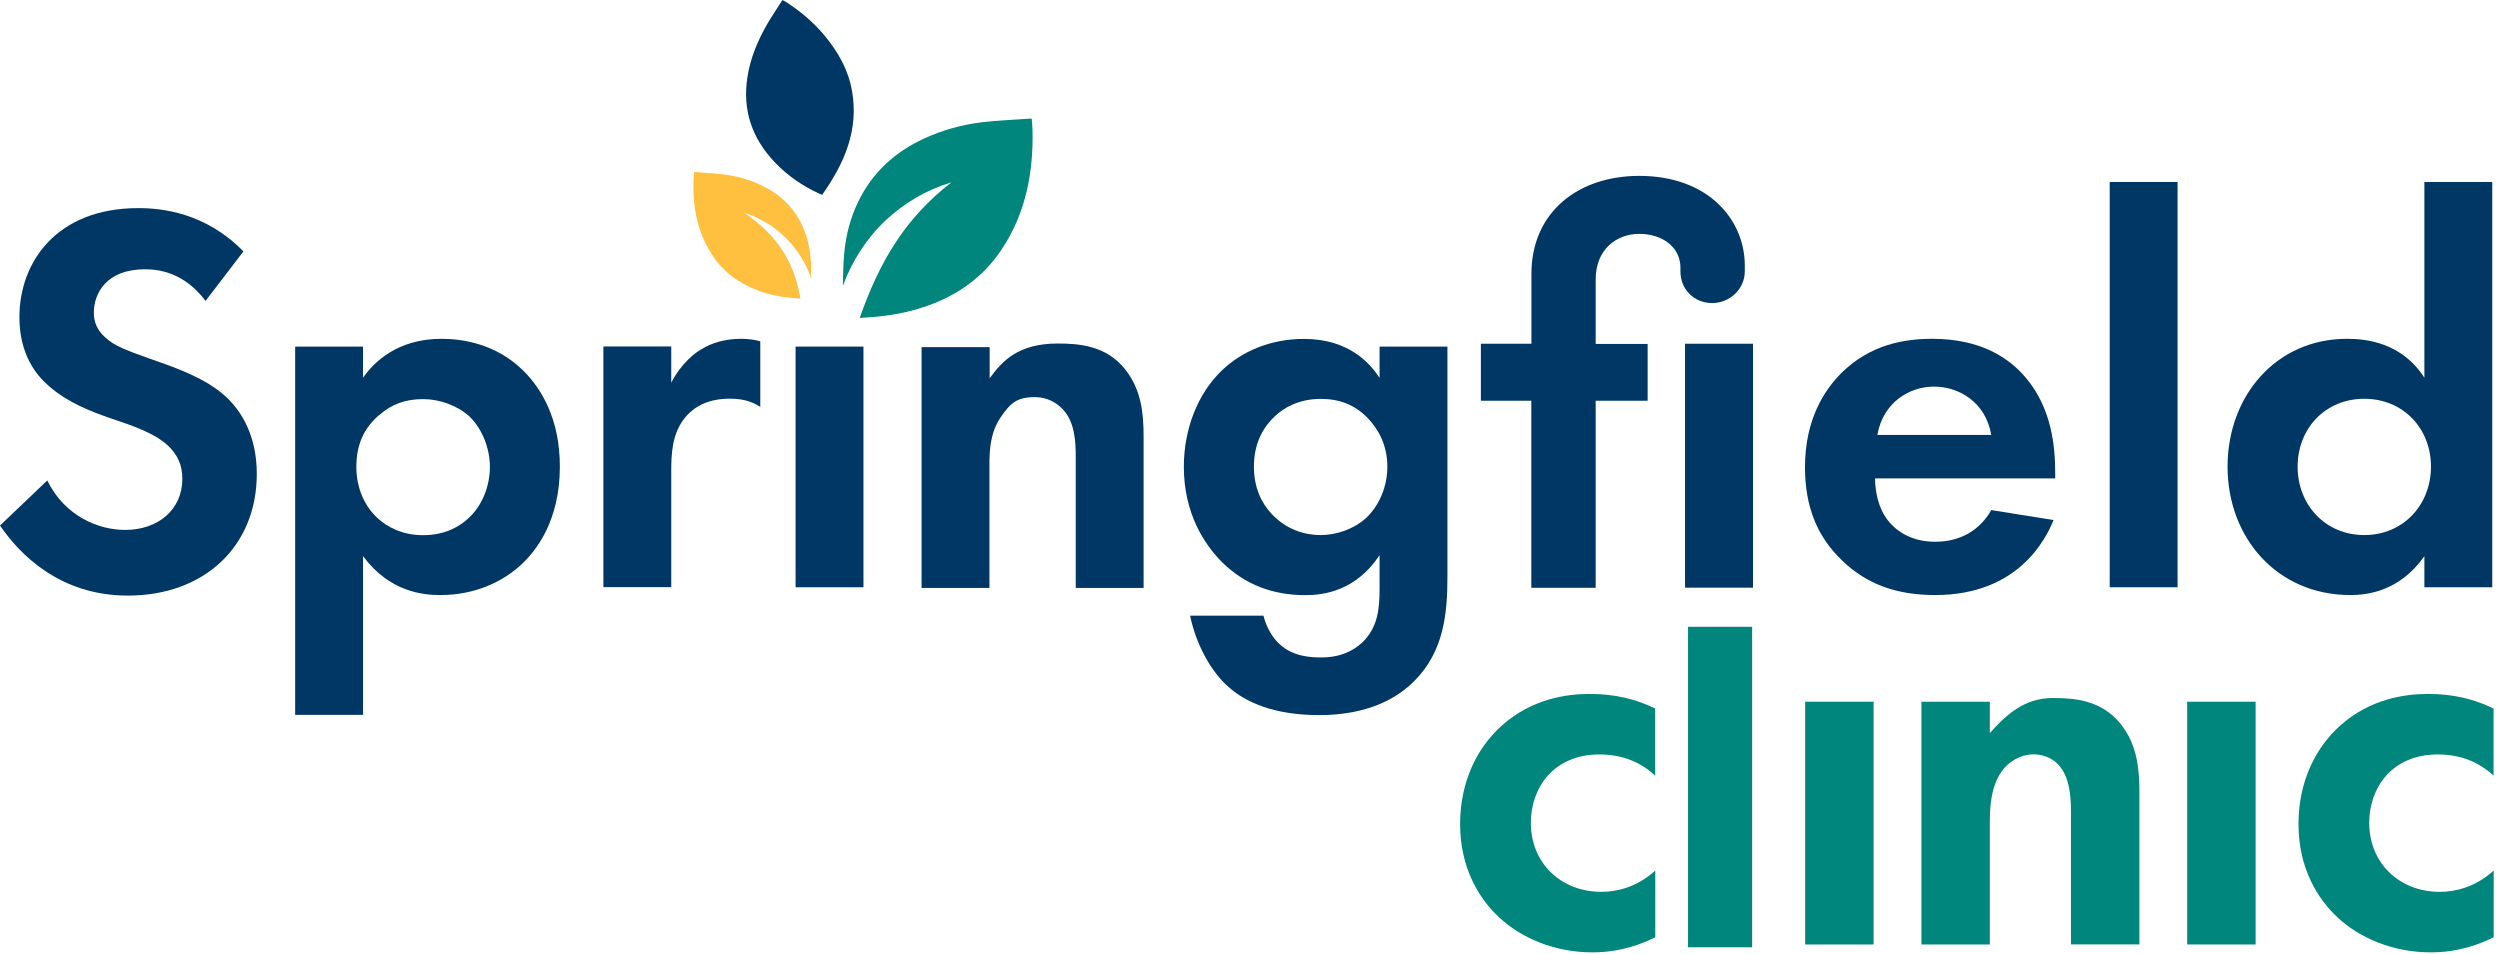 <svg width="351" height="134" viewBox="0 0 351 134" fill="none" xmlns="http://www.w3.org/2000/svg">
<path d="M263.054 98.522H253.448V132.605H263.054V98.522Z" fill="#00867C"/>
<path d="M316.689 98.522H307.083V132.605H316.689V98.522Z" fill="#00867C"/>
<path d="M350.111 108.913C348.063 107.019 345.539 105.926 342.244 105.926C335.871 105.926 332.638 110.576 332.638 115.533C332.638 121.121 336.81 125.216 342.552 125.216C344.677 125.216 347.509 124.584 350.111 122.229V131.589C348.217 132.528 345.231 133.713 341.29 133.713C335.933 133.713 331.222 131.666 328.143 128.756C325.542 126.324 322.709 122.075 322.709 115.686C322.709 109.698 325.141 104.91 328.605 101.832C332.777 98.137 337.58 97.429 340.89 97.429C344.43 97.429 347.34 98.137 350.095 99.476V108.913H350.111Z" fill="#00867C"/>
<path d="M232.402 108.913C230.354 107.019 227.83 105.926 224.535 105.926C218.162 105.926 214.929 110.576 214.929 115.533C214.929 121.121 219.101 125.216 224.843 125.216C226.968 125.216 229.8 124.584 232.402 122.229V131.589C230.508 132.528 227.522 133.713 223.581 133.713C218.224 133.713 213.513 131.666 210.434 128.756C207.833 126.324 205 122.075 205 115.686C205 109.698 207.432 104.91 210.896 101.832C215.068 98.137 219.871 97.429 223.181 97.429C226.721 97.429 229.631 98.137 232.386 99.476V108.913H232.402Z" fill="#00867C"/>
<path d="M246 88H237V133H246V88Z" fill="#00867C"/>
<path d="M269.767 98.522H279.373V102.925C281.59 100.415 284.207 97.998 288.209 97.998C291.196 97.998 295.014 98.275 297.692 101.585C300.047 104.495 300.371 107.882 300.371 111.191V132.589H290.765V114.024C290.765 111.299 290.472 107.758 287.701 106.404C286.424 105.773 284.853 105.757 283.545 106.311C279.989 107.789 279.373 111.838 279.373 115.209V132.605H269.767V98.522Z" fill="#00867C"/>
<path d="M120.691 44.674C123.478 36.746 127.034 30.681 133.576 25.601C130.066 26.663 126.987 28.464 124.309 30.973C121.646 33.483 119.598 36.7 118.336 40.133V39.871C118.397 38.455 118.382 37.039 118.521 35.638C118.751 33.098 119.367 30.635 120.491 28.326C122.477 24.215 125.648 21.337 129.758 19.443C132.345 18.258 135.054 17.503 137.856 17.165C140.073 16.903 142.32 16.826 144.537 16.657H144.86C144.891 17.242 144.953 17.811 144.968 18.365C145.091 24.338 143.983 30.003 140.611 35.053C138.056 38.886 134.484 41.426 130.174 42.95C127.511 43.889 124.755 44.382 121.954 44.551C121.584 44.582 121.199 44.613 120.676 44.643" fill="#00867C"/>
<path d="M109.854 0C109.115 1.185 108.33 2.309 107.652 3.494C106.374 5.742 105.374 8.113 104.958 10.699C104.188 15.41 105.559 19.428 108.838 22.845C110.593 24.677 112.64 26.078 114.918 27.14C115.072 27.217 115.242 27.279 115.426 27.356C118.536 22.953 120.614 18.273 119.614 12.716C119.09 9.775 117.658 7.266 115.765 4.988C114.21 3.125 112.378 1.57 110.331 0.262C110.208 0.185 110.054 0.123 109.838 0" fill="#003764"/>
<path d="M112.378 41.934C111.455 36.346 108.761 32.774 104.45 29.849C106.652 30.558 108.56 31.697 110.223 33.298C111.87 34.899 113.133 36.885 113.887 39.055V38.947C113.872 38.055 113.887 37.177 113.81 36.284C113.687 34.683 113.317 33.129 112.64 31.666C111.424 29.064 109.469 27.233 106.898 26.016C105.281 25.247 103.588 24.754 101.833 24.523C100.448 24.338 99.031 24.277 97.646 24.154H97.446C97.415 24.523 97.384 24.877 97.369 25.231C97.23 28.987 97.892 32.544 99.955 35.745C101.525 38.178 103.742 39.794 106.451 40.795C108.114 41.411 109.838 41.734 111.609 41.873C111.839 41.873 112.086 41.919 112.409 41.934" fill="#FFBF3F"/>
<path d="M121.23 48.661H111.701V82.452H121.23V48.661Z" fill="#003764"/>
<path d="M305.73 25.555H296.201V82.452H305.73V25.555Z" fill="#003764"/>
<path d="M28.864 42.257C25.816 38.193 22.229 37.808 20.351 37.808C14.886 37.808 13.178 41.241 13.178 43.889C13.178 45.136 13.562 46.306 14.809 47.399C16.056 48.569 17.78 49.2 21.059 50.37C25.123 51.771 28.941 53.187 31.605 55.604C33.944 57.713 36.053 61.223 36.053 66.534C36.053 76.679 28.71 83.622 17.95 83.622C8.344 83.622 2.725 77.772 0 73.785L6.635 67.458C9.129 72.538 13.901 74.401 17.565 74.401C22.168 74.401 25.601 71.583 25.601 67.227C25.601 65.349 24.97 63.871 23.569 62.547C21.614 60.746 18.488 59.73 15.533 58.729C12.808 57.79 9.529 56.543 6.866 54.203C5.142 52.725 2.725 49.831 2.725 44.52C2.725 36.869 7.882 29.218 19.428 29.218C22.707 29.218 28.864 29.849 34.175 35.299L28.864 42.242V42.257Z" fill="#003764"/>
<path d="M53.233 58.267C51.124 60.069 50.031 62.408 50.031 65.534C50.031 68.659 51.278 71.229 53.157 72.876C54.403 73.969 56.435 75.139 59.407 75.139C62.532 75.139 64.564 73.893 65.811 72.723C67.843 70.844 68.782 68.043 68.782 65.549C68.782 63.055 67.766 60.238 65.888 58.452C64.163 56.897 61.669 56.035 59.407 56.035C56.913 56.035 54.958 56.743 53.233 58.298M50.971 100.371H41.441V48.661H50.971V53.033C52.448 50.924 55.727 47.568 61.977 47.568C64.948 47.568 69.705 48.276 73.523 52.094C76.017 54.588 78.603 58.806 78.603 65.518C78.603 73.169 75.247 77.31 73.292 79.173C70.721 81.59 66.811 83.545 61.823 83.545C59.483 83.545 54.727 83.16 50.971 78.08V100.371Z" fill="#003764"/>
<path d="M179.097 58.344C177.542 59.745 176.049 62.008 176.049 65.518C176.049 68.489 177.142 70.675 178.543 72.153C180.575 74.339 183.146 75.124 185.409 75.124C187.672 75.124 190.089 74.262 191.736 72.784C193.691 70.983 194.784 68.258 194.784 65.518C194.784 62.316 193.383 60.13 192.059 58.729C190.181 56.774 187.995 56.004 185.424 56.004C182.376 56.004 180.267 57.251 179.097 58.344ZM193.691 48.661H203.22V80.897C203.22 86.054 202.758 91.442 198.54 95.645C196.2 97.985 192.136 100.402 185.193 100.402C178.635 100.402 174.74 98.446 172.555 96.507C169.907 94.244 167.875 90.257 167.09 86.439H177.388C177.773 87.994 178.635 89.564 179.728 90.503C181.606 92.227 184.177 92.304 185.501 92.304C188.226 92.304 190.027 91.365 191.274 90.195C193.46 88.086 193.691 85.438 193.691 82.698V77.941C190.412 82.929 185.886 83.56 183.315 83.56C178.789 83.56 174.879 82.159 171.6 78.957C169.106 76.463 166.212 72.091 166.212 65.534C166.212 60.222 168.167 55.312 171.446 52.11C174.417 49.215 178.543 47.584 183.069 47.584C189.396 47.584 192.352 51.017 193.691 53.049V48.677V48.661Z" fill="#003764"/>
<path d="M279.576 61.069C278.79 56.466 275.05 54.28 271.54 54.28C268.03 54.28 264.366 56.543 263.581 61.069H279.576ZM288.319 73.015C287.303 75.509 283.486 83.545 271.694 83.545C266.229 83.545 262.088 81.99 258.732 78.788C254.991 75.278 253.421 70.906 253.421 65.595C253.421 58.883 256.145 54.742 258.578 52.325C262.565 48.415 267.245 47.568 271.293 47.568C278.159 47.568 282.146 50.293 284.486 53.11C288.073 57.405 288.55 62.716 288.55 66.38V67.165H263.258C263.258 69.197 263.812 71.383 264.905 72.861C265.921 74.262 268.03 76.063 271.694 76.063C275.358 76.063 278.021 74.339 279.576 71.614L288.319 73.015Z" fill="#003764"/>
<path d="M129.42 48.738H138.949V53.11C140.75 50.616 143.044 48.23 148.509 48.23C151.48 48.23 155.267 48.507 157.915 51.786C160.254 54.681 160.562 58.036 160.562 61.315V82.544H151.033V64.117C151.033 62.239 150.956 59.283 149.232 57.482C147.754 55.927 146.184 55.758 145.245 55.758C142.751 55.758 141.812 56.62 140.396 58.729C138.995 60.915 138.918 63.332 138.918 65.287V82.544H129.389V48.754H129.42V48.738Z" fill="#003764"/>
<path d="M322.587 65.518C322.587 70.906 326.497 75.124 331.947 75.124C337.396 75.124 341.307 70.906 341.307 65.518C341.307 60.13 337.396 55.989 331.947 55.989C326.497 55.989 322.587 60.13 322.587 65.518ZM340.383 25.555H349.912V82.452H340.383V78.08C336.95 82.991 332.424 83.545 330.007 83.545C319.631 83.545 312.75 75.432 312.75 65.518C312.75 55.604 319.539 47.568 329.53 47.568C332.101 47.568 337.181 48.03 340.383 53.033V25.555Z" fill="#003764"/>
<path d="M207.931 48.261H215.012V38.47C215.012 29.665 221.708 24.692 230.145 24.692C239.935 24.692 244.969 30.942 244.969 37.27V38.101C244.969 40.579 242.86 42.55 240.382 42.55C237.903 42.55 235.933 40.672 235.933 38.101V37.578C235.933 34.791 233.531 32.836 230.129 32.836C227.112 32.836 224.033 34.868 224.033 39.24V48.292H231.33V56.266H224.033V82.529H214.997V56.266H207.915V48.261H207.931ZM236.579 48.261H246.124V82.513H236.579V48.261Z" fill="#003764"/>
<path d="M106.729 47.907C105.943 47.707 105.066 47.568 104.081 47.568C101.818 47.568 99.94 48.123 98.462 49.046C97.754 49.431 95.737 50.847 94.244 53.726V48.646H84.715V82.436H94.244V66.195C94.244 63.855 94.321 60.961 96.122 58.698C98 56.358 100.648 55.974 102.449 55.974C104.25 55.974 105.543 56.343 106.744 57.128V47.892H106.729V47.907Z" fill="#003764"/>
</svg>
